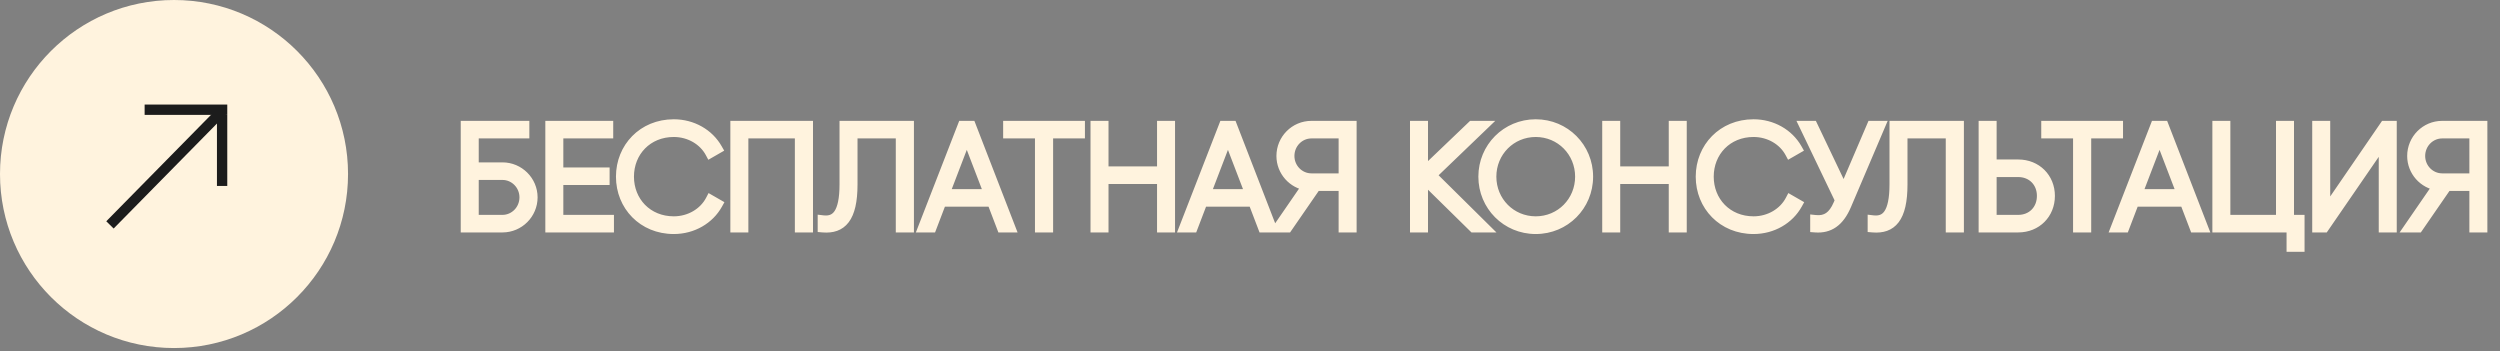 <?xml version="1.0" encoding="UTF-8"?> <svg xmlns="http://www.w3.org/2000/svg" width="242" height="34" viewBox="0 0 242 34" fill="none"><rect x="0" y="0" width="242" height="34" fill="#808080" stroke="none"/><mask id="path-1-outside-1_2522_95" maskUnits="userSpaceOnUse" x="43.688" y="11" width="198" height="14" fill="black"><rect fill="white" x="43.688" y="11" width="198" height="14"></rect><path d="M48.641 16.218C50.237 16.218 51.539 17.52 51.539 19.102C51.539 20.698 50.237 22 48.641 22H45.099V12.2H50.741V12.9H45.841V16.218H48.641ZM48.641 21.3C49.817 21.3 50.783 20.32 50.783 19.102C50.783 17.898 49.817 16.918 48.641 16.918H45.841V21.3H48.641ZM54.03 21.3H58.93V22H53.288V12.2H58.86V12.9H54.03V16.708H58.51V17.408H54.03V21.3ZM65.221 22.154C62.239 22.154 60.125 19.9 60.125 17.1C60.125 14.3 62.239 12.046 65.221 12.046C67.027 12.046 68.609 12.97 69.421 14.398L68.763 14.776C68.119 13.572 66.761 12.76 65.221 12.76C62.645 12.76 60.867 14.692 60.867 17.1C60.867 19.508 62.645 21.44 65.221 21.44C66.775 21.44 68.147 20.614 68.791 19.382L69.449 19.76C68.651 21.202 67.055 22.154 65.221 22.154ZM78.198 12.2V22H77.442V12.9H71.941V22H71.198V12.2H78.198ZM79.652 22V21.342C80.94 21.496 81.766 20.698 81.766 17.842V12.2H87.968V22H87.212V12.9H82.508V17.856C82.508 21.118 81.458 22.154 79.652 22ZM96.988 22L96.036 19.508H91.122L90.17 22H89.386L93.194 12.2H93.978L97.772 22H96.988ZM91.402 18.808H95.77L93.586 13.11L91.402 18.808ZM104.521 12.2V12.9H101.441V22H100.685V12.9H97.605V12.2H104.521ZM112.502 12.2H113.244V22H112.502V17.31H106.804V22H106.062V12.2H106.804V16.61H112.502V12.2ZM122.267 22L121.315 19.508H116.401L115.449 22H114.665L118.473 12.2H119.257L123.051 22H122.267ZM116.681 18.808H121.049L118.865 13.11L116.681 18.808ZM130.82 12.2V22H130.078V17.982H127.39L124.618 22H123.778L126.564 17.954C125.15 17.772 124.058 16.554 124.058 15.098C124.058 13.502 125.346 12.2 126.942 12.2H130.82ZM126.942 17.282H130.078V12.9H126.942C125.766 12.9 124.8 13.88 124.8 15.098C124.8 16.302 125.766 17.282 126.942 17.282ZM143.638 22H142.644L137.73 17.17V22H136.988V12.2H137.73V16.764L142.504 12.2H143.498L138.542 16.96L143.638 22ZM148.659 22.154C145.831 22.154 143.605 19.9 143.605 17.1C143.605 14.3 145.831 12.046 148.659 12.046C151.487 12.046 153.713 14.3 153.713 17.1C153.713 19.9 151.487 22.154 148.659 22.154ZM148.659 21.44C151.081 21.44 152.971 19.508 152.971 17.1C152.971 14.692 151.081 12.76 148.659 12.76C146.237 12.76 144.347 14.692 144.347 17.1C144.347 19.508 146.237 21.44 148.659 21.44ZM162.035 12.2H162.777V22H162.035V17.31H156.337V22H155.595V12.2H156.337V16.61H162.035V12.2ZM169.742 22.154C166.76 22.154 164.646 19.9 164.646 17.1C164.646 14.3 166.76 12.046 169.742 12.046C171.548 12.046 173.13 12.97 173.942 14.398L173.284 14.776C172.64 13.572 171.282 12.76 169.742 12.76C167.166 12.76 165.388 14.692 165.388 17.1C165.388 19.508 167.166 21.44 169.742 21.44C171.296 21.44 172.668 20.614 173.312 19.382L173.97 19.76C173.172 21.202 171.576 22.154 169.742 22.154ZM181.201 12.2H181.971L178.709 19.858C178.023 21.468 177.057 22.098 175.727 22V21.314C176.777 21.426 177.463 20.95 177.967 19.774L178.135 19.382L174.691 12.2H175.461L178.485 18.542L181.201 12.2ZM181.289 22V21.342C182.577 21.496 183.403 20.698 183.403 17.842V12.2H189.605V22H188.849V12.9H184.145V17.856C184.145 21.118 183.095 22.154 181.289 22ZM195.363 15.938C197.127 15.938 198.415 17.24 198.415 18.962C198.415 20.698 197.127 22 195.363 22H192.031V12.2H192.773V15.938H195.363ZM195.363 21.3C196.707 21.3 197.673 20.32 197.673 18.962C197.673 17.618 196.707 16.638 195.363 16.638H192.773V21.3H195.363ZM205.009 12.2V12.9H201.929V22H201.173V12.9H198.093V12.2H205.009ZM212.447 22L211.495 19.508H206.581L205.629 22H204.845L208.653 12.2H209.437L213.231 22H212.447ZM206.861 18.808H211.229L209.045 13.11L206.861 18.808ZM221.559 21.3H222.581V23.876H221.839V22H214.657V12.2H215.399V21.3H220.817V12.2H221.559V21.3ZM230.763 22V13.572L224.967 22H224.323V12.2H225.065V20.628L230.847 12.2H231.505V22H230.763ZM240.277 12.2V22H239.535V17.982H236.847L234.075 22H233.235L236.021 17.954C234.607 17.772 233.515 16.554 233.515 15.098C233.515 13.502 234.803 12.2 236.399 12.2H240.277ZM236.399 17.282H239.535V12.9H236.399C235.223 12.9 234.257 13.88 234.257 15.098C234.257 16.302 235.223 17.282 236.399 17.282Z"></path></mask><path d="M48.641 16.218C50.237 16.218 51.539 17.52 51.539 19.102C51.539 20.698 50.237 22 48.641 22H45.099V12.2H50.741V12.9H45.841V16.218H48.641ZM48.641 21.3C49.817 21.3 50.783 20.32 50.783 19.102C50.783 17.898 49.817 16.918 48.641 16.918H45.841V21.3H48.641ZM54.03 21.3H58.93V22H53.288V12.2H58.86V12.9H54.03V16.708H58.51V17.408H54.03V21.3ZM65.221 22.154C62.239 22.154 60.125 19.9 60.125 17.1C60.125 14.3 62.239 12.046 65.221 12.046C67.027 12.046 68.609 12.97 69.421 14.398L68.763 14.776C68.119 13.572 66.761 12.76 65.221 12.76C62.645 12.76 60.867 14.692 60.867 17.1C60.867 19.508 62.645 21.44 65.221 21.44C66.775 21.44 68.147 20.614 68.791 19.382L69.449 19.76C68.651 21.202 67.055 22.154 65.221 22.154ZM78.198 12.2V22H77.442V12.9H71.941V22H71.198V12.2H78.198ZM79.652 22V21.342C80.94 21.496 81.766 20.698 81.766 17.842V12.2H87.968V22H87.212V12.9H82.508V17.856C82.508 21.118 81.458 22.154 79.652 22ZM96.988 22L96.036 19.508H91.122L90.17 22H89.386L93.194 12.2H93.978L97.772 22H96.988ZM91.402 18.808H95.77L93.586 13.11L91.402 18.808ZM104.521 12.2V12.9H101.441V22H100.685V12.9H97.605V12.2H104.521ZM112.502 12.2H113.244V22H112.502V17.31H106.804V22H106.062V12.2H106.804V16.61H112.502V12.2ZM122.267 22L121.315 19.508H116.401L115.449 22H114.665L118.473 12.2H119.257L123.051 22H122.267ZM116.681 18.808H121.049L118.865 13.11L116.681 18.808ZM130.82 12.2V22H130.078V17.982H127.39L124.618 22H123.778L126.564 17.954C125.15 17.772 124.058 16.554 124.058 15.098C124.058 13.502 125.346 12.2 126.942 12.2H130.82ZM126.942 17.282H130.078V12.9H126.942C125.766 12.9 124.8 13.88 124.8 15.098C124.8 16.302 125.766 17.282 126.942 17.282ZM143.638 22H142.644L137.73 17.17V22H136.988V12.2H137.73V16.764L142.504 12.2H143.498L138.542 16.96L143.638 22ZM148.659 22.154C145.831 22.154 143.605 19.9 143.605 17.1C143.605 14.3 145.831 12.046 148.659 12.046C151.487 12.046 153.713 14.3 153.713 17.1C153.713 19.9 151.487 22.154 148.659 22.154ZM148.659 21.44C151.081 21.44 152.971 19.508 152.971 17.1C152.971 14.692 151.081 12.76 148.659 12.76C146.237 12.76 144.347 14.692 144.347 17.1C144.347 19.508 146.237 21.44 148.659 21.44ZM162.035 12.2H162.777V22H162.035V17.31H156.337V22H155.595V12.2H156.337V16.61H162.035V12.2ZM169.742 22.154C166.76 22.154 164.646 19.9 164.646 17.1C164.646 14.3 166.76 12.046 169.742 12.046C171.548 12.046 173.13 12.97 173.942 14.398L173.284 14.776C172.64 13.572 171.282 12.76 169.742 12.76C167.166 12.76 165.388 14.692 165.388 17.1C165.388 19.508 167.166 21.44 169.742 21.44C171.296 21.44 172.668 20.614 173.312 19.382L173.97 19.76C173.172 21.202 171.576 22.154 169.742 22.154ZM181.201 12.2H181.971L178.709 19.858C178.023 21.468 177.057 22.098 175.727 22V21.314C176.777 21.426 177.463 20.95 177.967 19.774L178.135 19.382L174.691 12.2H175.461L178.485 18.542L181.201 12.2ZM181.289 22V21.342C182.577 21.496 183.403 20.698 183.403 17.842V12.2H189.605V22H188.849V12.9H184.145V17.856C184.145 21.118 183.095 22.154 181.289 22ZM195.363 15.938C197.127 15.938 198.415 17.24 198.415 18.962C198.415 20.698 197.127 22 195.363 22H192.031V12.2H192.773V15.938H195.363ZM195.363 21.3C196.707 21.3 197.673 20.32 197.673 18.962C197.673 17.618 196.707 16.638 195.363 16.638H192.773V21.3H195.363ZM205.009 12.2V12.9H201.929V22H201.173V12.9H198.093V12.2H205.009ZM212.447 22L211.495 19.508H206.581L205.629 22H204.845L208.653 12.2H209.437L213.231 22H212.447ZM206.861 18.808H211.229L209.045 13.11L206.861 18.808ZM221.559 21.3H222.581V23.876H221.839V22H214.657V12.2H215.399V21.3H220.817V12.2H221.559V21.3ZM230.763 22V13.572L224.967 22H224.323V12.2H225.065V20.628L230.847 12.2H231.505V22H230.763ZM240.277 12.2V22H239.535V17.982H236.847L234.075 22H233.235L236.021 17.954C234.607 17.772 233.515 16.554 233.515 15.098C233.515 13.502 234.803 12.2 236.399 12.2H240.277ZM236.399 17.282H239.535V12.9H236.399C235.223 12.9 234.257 13.88 234.257 15.098C234.257 16.302 235.223 17.282 236.399 17.282Z" fill="#FFF3DE"></path><path d="M45.099 22H44.599V22.5H45.099V22ZM45.099 12.2V11.7H44.599V12.2H45.099ZM50.741 12.2H51.241V11.7H50.741V12.2ZM50.741 12.9V13.4H51.241V12.9H50.741ZM45.841 12.9V12.4H45.341V12.9H45.841ZM45.841 16.218H45.341V16.718H45.841V16.218ZM45.841 16.918V16.418H45.341V16.918H45.841ZM45.841 21.3H45.341V21.8H45.841V21.3ZM48.641 16.218V16.718C49.962 16.718 51.039 17.798 51.039 19.102H51.539H52.039C52.039 17.242 50.511 15.718 48.641 15.718V16.218ZM51.539 19.102H51.039C51.039 20.422 49.961 21.5 48.641 21.5V22V22.5C50.513 22.5 52.039 20.974 52.039 19.102H51.539ZM48.641 22V21.5H45.099V22V22.5H48.641V22ZM45.099 22H45.599V12.2H45.099H44.599V22H45.099ZM45.099 12.2V12.7H50.741V12.2V11.7H45.099V12.2ZM50.741 12.2H50.241V12.9H50.741H51.241V12.2H50.741ZM50.741 12.9V12.4H45.841V12.9V13.4H50.741V12.9ZM45.841 12.9H45.341V16.218H45.841H46.341V12.9H45.841ZM45.841 16.218V16.718H48.641V16.218V15.718H45.841V16.218ZM48.641 21.3V21.8C50.103 21.8 51.283 20.586 51.283 19.102H50.783H50.283C50.283 20.054 49.53 20.8 48.641 20.8V21.3ZM50.783 19.102H51.283C51.283 17.63 50.101 16.418 48.641 16.418V16.918V17.418C49.532 17.418 50.283 18.166 50.283 19.102H50.783ZM48.641 16.918V16.418H45.841V16.918V17.418H48.641V16.918ZM45.841 16.918H45.341V21.3H45.841H46.341V16.918H45.841ZM45.841 21.3V21.8H48.641V21.3V20.8H45.841V21.3ZM54.03 21.3H53.53V21.8H54.03V21.3ZM58.93 21.3H59.43V20.8H58.93V21.3ZM58.93 22V22.5H59.43V22H58.93ZM53.288 22H52.788V22.5H53.288V22ZM53.288 12.2V11.7H52.788V12.2H53.288ZM58.86 12.2H59.36V11.7H58.86V12.2ZM58.86 12.9V13.4H59.36V12.9H58.86ZM54.03 12.9V12.4H53.53V12.9H54.03ZM54.03 16.708H53.53V17.208H54.03V16.708ZM58.51 16.708H59.01V16.208H58.51V16.708ZM58.51 17.408V17.908H59.01V17.408H58.51ZM54.03 17.408V16.908H53.53V17.408H54.03ZM54.03 21.3V21.8H58.93V21.3V20.8H54.03V21.3ZM58.93 21.3H58.43V22H58.93H59.43V21.3H58.93ZM58.93 22V21.5H53.288V22V22.5H58.93V22ZM53.288 22H53.788V12.2H53.288H52.788V22H53.288ZM53.288 12.2V12.7H58.86V12.2V11.7H53.288V12.2ZM58.86 12.2H58.36V12.9H58.86H59.36V12.2H58.86ZM58.86 12.9V12.4H54.03V12.9V13.4H58.86V12.9ZM54.03 12.9H53.53V16.708H54.03H54.53V12.9H54.03ZM54.03 16.708V17.208H58.51V16.708V16.208H54.03V16.708ZM58.51 16.708H58.01V17.408H58.51H59.01V16.708H58.51ZM58.51 17.408V16.908H54.03V17.408V17.908H58.51V17.408ZM54.03 17.408H53.53V21.3H54.03H54.53V17.408H54.03ZM69.421 14.398L69.67 14.832L70.102 14.584L69.855 14.151L69.421 14.398ZM68.763 14.776L68.322 15.012L68.565 15.466L69.012 15.21L68.763 14.776ZM68.791 19.382L69.04 18.948L68.589 18.689L68.348 19.15L68.791 19.382ZM69.449 19.76L69.886 20.002L70.124 19.572L69.698 19.326L69.449 19.76ZM65.221 22.154V21.654C62.521 21.654 60.625 19.63 60.625 17.1H60.125H59.625C59.625 20.17 61.956 22.654 65.221 22.654V22.154ZM60.125 17.1H60.625C60.625 14.57 62.521 12.546 65.221 12.546V12.046V11.546C61.956 11.546 59.625 14.03 59.625 17.1H60.125ZM65.221 12.046V12.546C66.856 12.546 68.267 13.381 68.986 14.645L69.421 14.398L69.855 14.151C68.95 12.559 67.198 11.546 65.221 11.546V12.046ZM69.421 14.398L69.172 13.964L68.514 14.342L68.763 14.776L69.012 15.21L69.67 14.832L69.421 14.398ZM68.763 14.776L69.204 14.54C68.467 13.162 66.932 12.26 65.221 12.26V12.76V13.26C66.589 13.26 67.771 13.982 68.322 15.012L68.763 14.776ZM65.221 12.76V12.26C62.358 12.26 60.367 14.427 60.367 17.1H60.867H61.367C61.367 14.957 62.931 13.26 65.221 13.26V12.76ZM60.867 17.1H60.367C60.367 19.773 62.358 21.94 65.221 21.94V21.44V20.94C62.931 20.94 61.367 19.243 61.367 17.1H60.867ZM65.221 21.44V21.94C66.948 21.94 68.498 21.022 69.234 19.614L68.791 19.382L68.348 19.15C67.796 20.206 66.602 20.94 65.221 20.94V21.44ZM68.791 19.382L68.542 19.816L69.2 20.194L69.449 19.76L69.698 19.326L69.04 18.948L68.791 19.382ZM69.449 19.76L69.011 19.518C68.305 20.793 66.882 21.654 65.221 21.654V22.154V22.654C67.228 22.654 68.996 21.611 69.886 20.002L69.449 19.76ZM78.198 12.2H78.698V11.7H78.198V12.2ZM78.198 22V22.5H78.698V22H78.198ZM77.442 22H76.942V22.5H77.442V22ZM77.442 12.9H77.942V12.4H77.442V12.9ZM71.941 12.9V12.4H71.441V12.9H71.941ZM71.941 22V22.5H72.441V22H71.941ZM71.198 22H70.698V22.5H71.198V22ZM71.198 12.2V11.7H70.698V12.2H71.198ZM78.198 12.2H77.698V22H78.198H78.698V12.2H78.198ZM78.198 22V21.5H77.442V22V22.5H78.198V22ZM77.442 22H77.942V12.9H77.442H76.942V22H77.442ZM77.442 12.9V12.4H71.941V12.9V13.4H77.442V12.9ZM71.941 12.9H71.441V22H71.941H72.441V12.9H71.941ZM71.941 22V21.5H71.198V22V22.5H71.941V22ZM71.198 22H71.698V12.2H71.198H70.698V22H71.198ZM71.198 12.2V12.7H78.198V12.2V11.7H71.198V12.2ZM79.652 22H79.152V22.459L79.61 22.498L79.652 22ZM79.652 21.342L79.712 20.846L79.152 20.779V21.342H79.652ZM81.766 12.2V11.7H81.266V12.2H81.766ZM87.968 12.2H88.468V11.7H87.968V12.2ZM87.968 22V22.5H88.468V22H87.968ZM87.212 22H86.712V22.5H87.212V22ZM87.212 12.9H87.712V12.4H87.212V12.9ZM82.508 12.9V12.4H82.008V12.9H82.508ZM79.652 22H80.152V21.342H79.652H79.152V22H79.652ZM79.652 21.342L79.593 21.838C79.97 21.884 80.348 21.863 80.703 21.729C81.064 21.593 81.368 21.35 81.605 21.003C82.062 20.336 82.266 19.293 82.266 17.842H81.766H81.266C81.266 19.247 81.058 20.031 80.78 20.439C80.649 20.629 80.505 20.735 80.349 20.794C80.187 20.855 79.979 20.878 79.712 20.846L79.652 21.342ZM81.766 17.842H82.266V12.2H81.766H81.266V17.842H81.766ZM81.766 12.2V12.7H87.968V12.2V11.7H81.766V12.2ZM87.968 12.2H87.468V22H87.968H88.468V12.2H87.968ZM87.968 22V21.5H87.212V22V22.5H87.968V22ZM87.212 22H87.712V12.9H87.212H86.712V22H87.212ZM87.212 12.9V12.4H82.508V12.9V13.4H87.212V12.9ZM82.508 12.9H82.008V17.856H82.508H83.008V12.9H82.508ZM82.508 17.856H82.008C82.008 19.457 81.746 20.394 81.358 20.908C81.006 21.375 80.488 21.569 79.695 21.502L79.652 22L79.61 22.498C80.623 22.585 81.533 22.337 82.157 21.51C82.746 20.729 83.008 19.517 83.008 17.856H82.508ZM96.988 22L96.521 22.178L96.644 22.5H96.988V22ZM96.036 19.508L96.503 19.33L96.38 19.008H96.036V19.508ZM91.122 19.508V19.008H90.778L90.655 19.33L91.122 19.508ZM90.17 22V22.5H90.514L90.637 22.178L90.17 22ZM89.386 22L88.92 21.819L88.655 22.5H89.386V22ZM93.194 12.2V11.7H92.852L92.728 12.019L93.194 12.2ZM93.978 12.2L94.444 12.02L94.32 11.7H93.978V12.2ZM97.772 22V22.5H98.501L98.238 21.82L97.772 22ZM91.402 18.808L90.935 18.629L90.675 19.308H91.402V18.808ZM95.77 18.808V19.308H96.497L96.237 18.629L95.77 18.808ZM93.586 13.11L94.053 12.931L93.586 11.713L93.119 12.931L93.586 13.11ZM96.988 22L97.455 21.822L96.503 19.33L96.036 19.508L95.569 19.686L96.521 22.178L96.988 22ZM96.036 19.508V19.008H91.122V19.508V20.008H96.036V19.508ZM91.122 19.508L90.655 19.33L89.703 21.822L90.17 22L90.637 22.178L91.589 19.686L91.122 19.508ZM90.17 22V21.5H89.386V22V22.5H90.17V22ZM89.386 22L89.852 22.181L93.66 12.381L93.194 12.2L92.728 12.019L88.92 21.819L89.386 22ZM93.194 12.2V12.7H93.978V12.2V11.7H93.194V12.2ZM93.978 12.2L93.511 12.38L97.305 22.18L97.772 22L98.238 21.82L94.444 12.02L93.978 12.2ZM97.772 22V21.5H96.988V22V22.5H97.772V22ZM91.402 18.808V19.308H95.77V18.808V18.308H91.402V18.808ZM95.77 18.808L96.237 18.629L94.053 12.931L93.586 13.11L93.119 13.289L95.303 18.987L95.77 18.808ZM93.586 13.11L93.119 12.931L90.935 18.629L91.402 18.808L91.869 18.987L94.053 13.289L93.586 13.11ZM104.521 12.2H105.021V11.7H104.521V12.2ZM104.521 12.9V13.4H105.021V12.9H104.521ZM101.441 12.9V12.4H100.941V12.9H101.441ZM101.441 22V22.5H101.941V22H101.441ZM100.685 22H100.185V22.5H100.685V22ZM100.685 12.9H101.185V12.4H100.685V12.9ZM97.605 12.9H97.105V13.4H97.605V12.9ZM97.605 12.2V11.7H97.105V12.2H97.605ZM104.521 12.2H104.021V12.9H104.521H105.021V12.2H104.521ZM104.521 12.9V12.4H101.441V12.9V13.4H104.521V12.9ZM101.441 12.9H100.941V22H101.441H101.941V12.9H101.441ZM101.441 22V21.5H100.685V22V22.5H101.441V22ZM100.685 22H101.185V12.9H100.685H100.185V22H100.685ZM100.685 12.9V12.4H97.605V12.9V13.4H100.685V12.9ZM97.605 12.9H98.105V12.2H97.605H97.105V12.9H97.605ZM97.605 12.2V12.7H104.521V12.2V11.7H97.605V12.2ZM112.502 12.2V11.7H112.002V12.2H112.502ZM113.244 12.2H113.744V11.7H113.244V12.2ZM113.244 22V22.5H113.744V22H113.244ZM112.502 22H112.002V22.5H112.502V22ZM112.502 17.31H113.002V16.81H112.502V17.31ZM106.804 17.31V16.81H106.304V17.31H106.804ZM106.804 22V22.5H107.304V22H106.804ZM106.062 22H105.562V22.5H106.062V22ZM106.062 12.2V11.7H105.562V12.2H106.062ZM106.804 12.2H107.304V11.7H106.804V12.2ZM106.804 16.61H106.304V17.11H106.804V16.61ZM112.502 16.61V17.11H113.002V16.61H112.502ZM112.502 12.2V12.7H113.244V12.2V11.7H112.502V12.2ZM113.244 12.2H112.744V22H113.244H113.744V12.2H113.244ZM113.244 22V21.5H112.502V22V22.5H113.244V22ZM112.502 22H113.002V17.31H112.502H112.002V22H112.502ZM112.502 17.31V16.81H106.804V17.31V17.81H112.502V17.31ZM106.804 17.31H106.304V22H106.804H107.304V17.31H106.804ZM106.804 22V21.5H106.062V22V22.5H106.804V22ZM106.062 22H106.562V12.2H106.062H105.562V22H106.062ZM106.062 12.2V12.7H106.804V12.2V11.7H106.062V12.2ZM106.804 12.2H106.304V16.61H106.804H107.304V12.2H106.804ZM106.804 16.61V17.11H112.502V16.61V16.11H106.804V16.61ZM112.502 16.61H113.002V12.2H112.502H112.002V16.61H112.502ZM122.267 22L121.8 22.178L121.923 22.5H122.267V22ZM121.315 19.508L121.782 19.33L121.659 19.008H121.315V19.508ZM116.401 19.508V19.008H116.057L115.934 19.33L116.401 19.508ZM115.449 22V22.5H115.793L115.916 22.178L115.449 22ZM114.665 22L114.199 21.819L113.934 22.5H114.665V22ZM118.473 12.2V11.7H118.131L118.007 12.019L118.473 12.2ZM119.257 12.2L119.723 12.02L119.6 11.7H119.257V12.2ZM123.051 22V22.5H123.781L123.517 21.82L123.051 22ZM116.681 18.808L116.214 18.629L115.954 19.308H116.681V18.808ZM121.049 18.808V19.308H121.776L121.516 18.629L121.049 18.808ZM118.865 13.11L119.332 12.931L118.865 11.713L118.398 12.931L118.865 13.11ZM122.267 22L122.734 21.822L121.782 19.33L121.315 19.508L120.848 19.686L121.8 22.178L122.267 22ZM121.315 19.508V19.008H116.401V19.508V20.008H121.315V19.508ZM116.401 19.508L115.934 19.33L114.982 21.822L115.449 22L115.916 22.178L116.868 19.686L116.401 19.508ZM115.449 22V21.5H114.665V22V22.5H115.449V22ZM114.665 22L115.131 22.181L118.939 12.381L118.473 12.2L118.007 12.019L114.199 21.819L114.665 22ZM118.473 12.2V12.7H119.257V12.2V11.7H118.473V12.2ZM119.257 12.2L118.791 12.38L122.585 22.18L123.051 22L123.517 21.82L119.723 12.02L119.257 12.2ZM123.051 22V21.5H122.267V22V22.5H123.051V22ZM116.681 18.808V19.308H121.049V18.808V18.308H116.681V18.808ZM121.049 18.808L121.516 18.629L119.332 12.931L118.865 13.11L118.398 13.289L120.582 18.987L121.049 18.808ZM118.865 13.11L118.398 12.931L116.214 18.629L116.681 18.808L117.148 18.987L119.332 13.289L118.865 13.11ZM130.82 12.2H131.32V11.7H130.82V12.2ZM130.82 22V22.5H131.32V22H130.82ZM130.078 22H129.578V22.5H130.078V22ZM130.078 17.982H130.578V17.482H130.078V17.982ZM127.39 17.982V17.482H127.127L126.978 17.698L127.39 17.982ZM124.618 22V22.5H124.88L125.029 22.284L124.618 22ZM123.778 22L123.366 21.716L122.826 22.5H123.778V22ZM126.564 17.954L126.976 18.238L127.44 17.563L126.628 17.458L126.564 17.954ZM130.078 17.282V17.782H130.578V17.282H130.078ZM130.078 12.9H130.578V12.4H130.078V12.9ZM130.82 12.2H130.32V22H130.82H131.32V12.2H130.82ZM130.82 22V21.5H130.078V22V22.5H130.82V22ZM130.078 22H130.578V17.982H130.078H129.578V22H130.078ZM130.078 17.982V17.482H127.39V17.982V18.482H130.078V17.982ZM127.39 17.982L126.978 17.698L124.206 21.716L124.618 22L125.029 22.284L127.801 18.266L127.39 17.982ZM124.618 22V21.5H123.778V22V22.5H124.618V22ZM123.778 22L124.19 22.284L126.976 18.238L126.564 17.954L126.152 17.67L123.366 21.716L123.778 22ZM126.564 17.954L126.628 17.458C125.461 17.308 124.558 16.301 124.558 15.098H124.058H123.558C123.558 16.807 124.838 18.236 126.5 18.45L126.564 17.954ZM124.058 15.098H124.558C124.558 13.775 125.625 12.7 126.942 12.7V12.2V11.7C125.066 11.7 123.558 13.229 123.558 15.098H124.058ZM126.942 12.2V12.7H130.82V12.2V11.7H126.942V12.2ZM126.942 17.282V17.782H130.078V17.282V16.782H126.942V17.282ZM130.078 17.282H130.578V12.9H130.078H129.578V17.282H130.078ZM130.078 12.9V12.4H126.942V12.9V13.4H130.078V12.9ZM126.942 12.9V12.4C125.479 12.4 124.3 13.614 124.3 15.098H124.8H125.3C125.3 14.146 126.052 13.4 126.942 13.4V12.9ZM124.8 15.098H124.3C124.3 16.57 125.481 17.782 126.942 17.782V17.282V16.782C126.05 16.782 125.3 16.034 125.3 15.098H124.8ZM143.638 22V22.5H144.854L143.989 21.645L143.638 22ZM142.644 22L142.293 22.357L142.439 22.5H142.644V22ZM137.73 17.17L138.08 16.813L137.23 15.977V17.17H137.73ZM137.73 22V22.5H138.23V22H137.73ZM136.988 22H136.488V22.5H136.988V22ZM136.988 12.2V11.7H136.488V12.2H136.988ZM137.73 12.2H138.23V11.7H137.73V12.2ZM137.73 16.764H137.23V17.934L138.075 17.125L137.73 16.764ZM142.504 12.2V11.7H142.303L142.158 11.839L142.504 12.2ZM143.498 12.2L143.844 12.561L144.74 11.7H143.498V12.2ZM138.542 16.96L138.195 16.599L137.825 16.955L138.19 17.316L138.542 16.96ZM143.638 22V21.5H142.644V22V22.5H143.638V22ZM142.644 22L142.994 21.643L138.08 16.813L137.73 17.17L137.379 17.527L142.293 22.357L142.644 22ZM137.73 17.17H137.23V22H137.73H138.23V17.17H137.73ZM137.73 22V21.5H136.988V22V22.5H137.73V22ZM136.988 22H137.488V12.2H136.988H136.488V22H136.988ZM136.988 12.2V12.7H137.73V12.2V11.7H136.988V12.2ZM137.73 12.2H137.23V16.764H137.73H138.23V12.2H137.73ZM137.73 16.764L138.075 17.125L142.849 12.561L142.504 12.2L142.158 11.839L137.384 16.403L137.73 16.764ZM142.504 12.2V12.7H143.498V12.2V11.7H142.504V12.2ZM143.498 12.2L143.151 11.839L138.195 16.599L138.542 16.96L138.888 17.321L143.844 12.561L143.498 12.2ZM138.542 16.96L138.19 17.316L143.286 22.355L143.638 22L143.989 21.645L138.893 16.605L138.542 16.96ZM148.659 22.154V21.654C146.109 21.654 144.105 19.626 144.105 17.1H143.605H143.105C143.105 20.174 145.553 22.654 148.659 22.654V22.154ZM143.605 17.1H144.105C144.105 14.574 146.109 12.546 148.659 12.546V12.046V11.546C145.553 11.546 143.105 14.026 143.105 17.1H143.605ZM148.659 12.046V12.546C151.209 12.546 153.213 14.574 153.213 17.1H153.713H154.213C154.213 14.026 151.765 11.546 148.659 11.546V12.046ZM153.713 17.1H153.213C153.213 19.626 151.209 21.654 148.659 21.654V22.154V22.654C151.765 22.654 154.213 20.174 154.213 17.1H153.713ZM148.659 21.44V21.94C151.363 21.94 153.471 19.779 153.471 17.1H152.971H152.471C152.471 19.237 150.8 20.94 148.659 20.94V21.44ZM152.971 17.1H153.471C153.471 14.421 151.363 12.26 148.659 12.26V12.76V13.26C150.8 13.26 152.471 14.963 152.471 17.1H152.971ZM148.659 12.76V12.26C145.956 12.26 143.847 14.421 143.847 17.1H144.347H144.847C144.847 14.963 146.519 13.26 148.659 13.26V12.76ZM144.347 17.1H143.847C143.847 19.779 145.956 21.94 148.659 21.94V21.44V20.94C146.519 20.94 144.847 19.237 144.847 17.1H144.347ZM162.035 12.2V11.7H161.535V12.2H162.035ZM162.777 12.2H163.277V11.7H162.777V12.2ZM162.777 22V22.5H163.277V22H162.777ZM162.035 22H161.535V22.5H162.035V22ZM162.035 17.31H162.535V16.81H162.035V17.31ZM156.337 17.31V16.81H155.837V17.31H156.337ZM156.337 22V22.5H156.837V22H156.337ZM155.595 22H155.095V22.5H155.595V22ZM155.595 12.2V11.7H155.095V12.2H155.595ZM156.337 12.2H156.837V11.7H156.337V12.2ZM156.337 16.61H155.837V17.11H156.337V16.61ZM162.035 16.61V17.11H162.535V16.61H162.035ZM162.035 12.2V12.7H162.777V12.2V11.7H162.035V12.2ZM162.777 12.2H162.277V22H162.777H163.277V12.2H162.777ZM162.777 22V21.5H162.035V22V22.5H162.777V22ZM162.035 22H162.535V17.31H162.035H161.535V22H162.035ZM162.035 17.31V16.81H156.337V17.31V17.81H162.035V17.31ZM156.337 17.31H155.837V22H156.337H156.837V17.31H156.337ZM156.337 22V21.5H155.595V22V22.5H156.337V22ZM155.595 22H156.095V12.2H155.595H155.095V22H155.595ZM155.595 12.2V12.7H156.337V12.2V11.7H155.595V12.2ZM156.337 12.2H155.837V16.61H156.337H156.837V12.2H156.337ZM156.337 16.61V17.11H162.035V16.61V16.11H156.337V16.61ZM162.035 16.61H162.535V12.2H162.035H161.535V16.61H162.035ZM173.942 14.398L174.191 14.832L174.623 14.584L174.377 14.151L173.942 14.398ZM173.284 14.776L172.843 15.012L173.086 15.466L173.533 15.21L173.284 14.776ZM173.312 19.382L173.561 18.948L173.11 18.689L172.869 19.15L173.312 19.382ZM173.97 19.76L174.408 20.002L174.646 19.572L174.219 19.326L173.97 19.76ZM169.742 22.154V21.654C167.043 21.654 165.146 19.63 165.146 17.1H164.646H164.146C164.146 20.17 166.478 22.654 169.742 22.654V22.154ZM164.646 17.1H165.146C165.146 14.57 167.043 12.546 169.742 12.546V12.046V11.546C166.478 11.546 164.146 14.03 164.146 17.1H164.646ZM169.742 12.046V12.546C171.377 12.546 172.789 13.381 173.508 14.645L173.942 14.398L174.377 14.151C173.472 12.559 171.719 11.546 169.742 11.546V12.046ZM173.942 14.398L173.693 13.964L173.035 14.342L173.284 14.776L173.533 15.21L174.191 14.832L173.942 14.398ZM173.284 14.776L173.725 14.54C172.988 13.162 171.454 12.26 169.742 12.26V12.76V13.26C171.111 13.26 172.292 13.982 172.843 15.012L173.284 14.776ZM169.742 12.76V12.26C166.88 12.26 164.888 14.427 164.888 17.1H165.388H165.888C165.888 14.957 167.453 13.26 169.742 13.26V12.76ZM165.388 17.1H164.888C164.888 19.773 166.88 21.94 169.742 21.94V21.44V20.94C167.453 20.94 165.888 19.243 165.888 17.1H165.388ZM169.742 21.44V21.94C171.47 21.94 173.019 21.022 173.755 19.614L173.312 19.382L172.869 19.15C172.317 20.206 171.123 20.94 169.742 20.94V21.44ZM173.312 19.382L173.063 19.816L173.721 20.194L173.97 19.76L174.219 19.326L173.561 18.948L173.312 19.382ZM173.97 19.76L173.533 19.518C172.827 20.793 171.403 21.654 169.742 21.654V22.154V22.654C171.749 22.654 173.518 21.611 174.408 20.002L173.97 19.76ZM181.201 12.2V11.7H180.871L180.741 12.003L181.201 12.2ZM181.971 12.2L182.431 12.396L182.727 11.7H181.971V12.2ZM178.709 19.858L179.169 20.054L179.169 20.054L178.709 19.858ZM175.727 22H175.227V22.465L175.69 22.499L175.727 22ZM175.727 21.314L175.78 20.817L175.227 20.758V21.314H175.727ZM177.967 19.774L178.426 19.971L178.426 19.971L177.967 19.774ZM178.135 19.382L178.594 19.579L178.683 19.37L178.585 19.166L178.135 19.382ZM174.691 12.2V11.7H173.896L174.24 12.416L174.691 12.2ZM175.461 12.2L175.912 11.985L175.776 11.7H175.461V12.2ZM178.485 18.542L178.033 18.757L178.509 19.755L178.944 18.739L178.485 18.542ZM181.201 12.2V12.7H181.971V12.2V11.7H181.201V12.2ZM181.971 12.2L181.511 12.004L178.249 19.662L178.709 19.858L179.169 20.054L182.431 12.396L181.971 12.2ZM178.709 19.858L178.249 19.662C177.928 20.415 177.564 20.885 177.172 21.16C176.789 21.429 176.335 21.544 175.763 21.501L175.727 22L175.69 22.499C176.448 22.555 177.142 22.403 177.746 21.979C178.342 21.561 178.803 20.911 179.169 20.054L178.709 19.858ZM175.727 22H176.227V21.314H175.727H175.227V22H175.727ZM175.727 21.314L175.673 21.811C176.29 21.877 176.85 21.773 177.335 21.439C177.808 21.113 178.154 20.606 178.426 19.971L177.967 19.774L177.507 19.577C177.275 20.118 177.026 20.437 176.768 20.615C176.521 20.785 176.213 20.863 175.78 20.817L175.727 21.314ZM177.967 19.774L178.426 19.971L178.594 19.579L178.135 19.382L177.675 19.185L177.507 19.577L177.967 19.774ZM178.135 19.382L178.585 19.166L175.141 11.984L174.691 12.2L174.24 12.416L177.684 19.598L178.135 19.382ZM174.691 12.2V12.7H175.461V12.2V11.7H174.691V12.2ZM175.461 12.2L175.009 12.415L178.033 18.757L178.485 18.542L178.936 18.327L175.912 11.985L175.461 12.2ZM178.485 18.542L178.944 18.739L181.66 12.397L181.201 12.2L180.741 12.003L178.025 18.345L178.485 18.542ZM181.289 22H180.789V22.459L181.247 22.498L181.289 22ZM181.289 21.342L181.348 20.846L180.789 20.779V21.342H181.289ZM183.403 12.2V11.7H182.903V12.2H183.403ZM189.605 12.2H190.105V11.7H189.605V12.2ZM189.605 22V22.5H190.105V22H189.605ZM188.849 22H188.349V22.5H188.849V22ZM188.849 12.9H189.349V12.4H188.849V12.9ZM184.145 12.9V12.4H183.645V12.9H184.145ZM181.289 22H181.789V21.342H181.289H180.789V22H181.289ZM181.289 21.342L181.23 21.838C181.606 21.884 181.985 21.863 182.34 21.729C182.701 21.593 183.005 21.35 183.242 21.003C183.698 20.336 183.903 19.293 183.903 17.842H183.403H182.903C182.903 19.247 182.695 20.031 182.416 20.439C182.286 20.629 182.142 20.735 181.986 20.794C181.823 20.855 181.616 20.878 181.348 20.846L181.289 21.342ZM183.403 17.842H183.903V12.2H183.403H182.903V17.842H183.403ZM183.403 12.2V12.7H189.605V12.2V11.7H183.403V12.2ZM189.605 12.2H189.105V22H189.605H190.105V12.2H189.605ZM189.605 22V21.5H188.849V22V22.5H189.605V22ZM188.849 22H189.349V12.9H188.849H188.349V22H188.849ZM188.849 12.9V12.4H184.145V12.9V13.4H188.849V12.9ZM184.145 12.9H183.645V17.856H184.145H184.645V12.9H184.145ZM184.145 17.856H183.645C183.645 19.457 183.383 20.394 182.995 20.908C182.643 21.375 182.124 21.569 181.332 21.502L181.289 22L181.247 22.498C182.26 22.585 183.17 22.337 183.794 21.51C184.383 20.729 184.645 19.517 184.645 17.856H184.145ZM192.031 22H191.531V22.5H192.031V22ZM192.031 12.2V11.7H191.531V12.2H192.031ZM192.773 12.2H193.273V11.7H192.773V12.2ZM192.773 15.938H192.273V16.438H192.773V15.938ZM192.773 16.638V16.138H192.273V16.638H192.773ZM192.773 21.3H192.273V21.8H192.773V21.3ZM195.363 15.938V16.438C196.852 16.438 197.915 17.518 197.915 18.962H198.415H198.915C198.915 16.962 197.401 15.438 195.363 15.438V15.938ZM198.415 18.962H197.915C197.915 20.422 196.85 21.5 195.363 21.5V22V22.5C197.403 22.5 198.915 20.974 198.915 18.962H198.415ZM195.363 22V21.5H192.031V22V22.5H195.363V22ZM192.031 22H192.531V12.2H192.031H191.531V22H192.031ZM192.031 12.2V12.7H192.773V12.2V11.7H192.031V12.2ZM192.773 12.2H192.273V15.938H192.773H193.273V12.2H192.773ZM192.773 15.938V16.438H195.363V15.938V15.438H192.773V15.938ZM195.363 21.3V21.8C196.989 21.8 198.173 20.59 198.173 18.962H197.673H197.173C197.173 20.05 196.424 20.8 195.363 20.8V21.3ZM197.673 18.962H198.173C198.173 17.346 196.987 16.138 195.363 16.138V16.638V17.138C196.426 17.138 197.173 17.89 197.173 18.962H197.673ZM195.363 16.638V16.138H192.773V16.638V17.138H195.363V16.638ZM192.773 16.638H192.273V21.3H192.773H193.273V16.638H192.773ZM192.773 21.3V21.8H195.363V21.3V20.8H192.773V21.3ZM205.009 12.2H205.509V11.7H205.009V12.2ZM205.009 12.9V13.4H205.509V12.9H205.009ZM201.929 12.9V12.4H201.429V12.9H201.929ZM201.929 22V22.5H202.429V22H201.929ZM201.173 22H200.673V22.5H201.173V22ZM201.173 12.9H201.673V12.4H201.173V12.9ZM198.093 12.9H197.593V13.4H198.093V12.9ZM198.093 12.2V11.7H197.593V12.2H198.093ZM205.009 12.2H204.509V12.9H205.009H205.509V12.2H205.009ZM205.009 12.9V12.4H201.929V12.9V13.4H205.009V12.9ZM201.929 12.9H201.429V22H201.929H202.429V12.9H201.929ZM201.929 22V21.5H201.173V22V22.5H201.929V22ZM201.173 22H201.673V12.9H201.173H200.673V22H201.173ZM201.173 12.9V12.4H198.093V12.9V13.4H201.173V12.9ZM198.093 12.9H198.593V12.2H198.093H197.593V12.9H198.093ZM198.093 12.2V12.7H205.009V12.2V11.7H198.093V12.2ZM212.447 22L211.98 22.178L212.103 22.5H212.447V22ZM211.495 19.508L211.962 19.33L211.839 19.008H211.495V19.508ZM206.581 19.508V19.008H206.237L206.114 19.33L206.581 19.508ZM205.629 22V22.5H205.973L206.096 22.178L205.629 22ZM204.845 22L204.379 21.819L204.114 22.5H204.845V22ZM208.653 12.2V11.7H208.311L208.187 12.019L208.653 12.2ZM209.437 12.2L209.903 12.02L209.779 11.7H209.437V12.2ZM213.231 22V22.5H213.96L213.697 21.82L213.231 22ZM206.861 18.808L206.394 18.629L206.134 19.308H206.861V18.808ZM211.229 18.808V19.308H211.956L211.696 18.629L211.229 18.808ZM209.045 13.11L209.512 12.931L209.045 11.713L208.578 12.931L209.045 13.11ZM212.447 22L212.914 21.822L211.962 19.33L211.495 19.508L211.028 19.686L211.98 22.178L212.447 22ZM211.495 19.508V19.008H206.581V19.508V20.008H211.495V19.508ZM206.581 19.508L206.114 19.33L205.162 21.822L205.629 22L206.096 22.178L207.048 19.686L206.581 19.508ZM205.629 22V21.5H204.845V22V22.5H205.629V22ZM204.845 22L205.311 22.181L209.119 12.381L208.653 12.2L208.187 12.019L204.379 21.819L204.845 22ZM208.653 12.2V12.7H209.437V12.2V11.7H208.653V12.2ZM209.437 12.2L208.97 12.38L212.764 22.18L213.231 22L213.697 21.82L209.903 12.02L209.437 12.2ZM213.231 22V21.5H212.447V22V22.5H213.231V22ZM206.861 18.808V19.308H211.229V18.808V18.308H206.861V18.808ZM211.229 18.808L211.696 18.629L209.512 12.931L209.045 13.11L208.578 13.289L210.762 18.987L211.229 18.808ZM209.045 13.11L208.578 12.931L206.394 18.629L206.861 18.808L207.328 18.987L209.512 13.289L209.045 13.11ZM221.559 21.3H221.059V21.8H221.559V21.3ZM222.581 21.3H223.081V20.8H222.581V21.3ZM222.581 23.876V24.376H223.081V23.876H222.581ZM221.839 23.876H221.339V24.376H221.839V23.876ZM221.839 22H222.339V21.5H221.839V22ZM214.657 22H214.157V22.5H214.657V22ZM214.657 12.2V11.7H214.157V12.2H214.657ZM215.399 12.2H215.899V11.7H215.399V12.2ZM215.399 21.3H214.899V21.8H215.399V21.3ZM220.817 21.3V21.8H221.317V21.3H220.817ZM220.817 12.2V11.7H220.317V12.2H220.817ZM221.559 12.2H222.059V11.7H221.559V12.2ZM221.559 21.3V21.8H222.581V21.3V20.8H221.559V21.3ZM222.581 21.3H222.081V23.876H222.581H223.081V21.3H222.581ZM222.581 23.876V23.376H221.839V23.876V24.376H222.581V23.876ZM221.839 23.876H222.339V22H221.839H221.339V23.876H221.839ZM221.839 22V21.5H214.657V22V22.5H221.839V22ZM214.657 22H215.157V12.2H214.657H214.157V22H214.657ZM214.657 12.2V12.7H215.399V12.2V11.7H214.657V12.2ZM215.399 12.2H214.899V21.3H215.399H215.899V12.2H215.399ZM215.399 21.3V21.8H220.817V21.3V20.8H215.399V21.3ZM220.817 21.3H221.317V12.2H220.817H220.317V21.3H220.817ZM220.817 12.2V12.7H221.559V12.2V11.7H220.817V12.2ZM221.559 12.2H221.059V21.3H221.559H222.059V12.2H221.559ZM230.763 22H230.263V22.5H230.763V22ZM230.763 13.572H231.263V11.963L230.351 13.289L230.763 13.572ZM224.967 22V22.5H225.23L225.379 22.283L224.967 22ZM224.323 22H223.823V22.5H224.323V22ZM224.323 12.2V11.7H223.823V12.2H224.323ZM225.065 12.2H225.565V11.7H225.065V12.2ZM225.065 20.628H224.565V22.241L225.478 20.911L225.065 20.628ZM230.847 12.2V11.7H230.584L230.435 11.917L230.847 12.2ZM231.505 12.2H232.005V11.7H231.505V12.2ZM231.505 22V22.5H232.005V22H231.505ZM230.763 22H231.263V13.572H230.763H230.263V22H230.763ZM230.763 13.572L230.351 13.289L224.555 21.717L224.967 22L225.379 22.283L231.175 13.855L230.763 13.572ZM224.967 22V21.5H224.323V22V22.5H224.967V22ZM224.323 22H224.823V12.2H224.323H223.823V22H224.323ZM224.323 12.2V12.7H225.065V12.2V11.7H224.323V12.2ZM225.065 12.2H224.565V20.628H225.065H225.565V12.2H225.065ZM225.065 20.628L225.478 20.911L231.26 12.483L230.847 12.2L230.435 11.917L224.653 20.345L225.065 20.628ZM230.847 12.2V12.7H231.505V12.2V11.7H230.847V12.2ZM231.505 12.2H231.005V22H231.505H232.005V12.2H231.505ZM231.505 22V21.5H230.763V22V22.5H231.505V22ZM240.277 12.2H240.777V11.7H240.277V12.2ZM240.277 22V22.5H240.777V22H240.277ZM239.535 22H239.035V22.5H239.535V22ZM239.535 17.982H240.035V17.482H239.535V17.982ZM236.847 17.982V17.482H236.584L236.435 17.698L236.847 17.982ZM234.075 22V22.5H234.337L234.486 22.284L234.075 22ZM233.235 22L232.823 21.716L232.283 22.5H233.235V22ZM236.021 17.954L236.433 18.238L236.897 17.563L236.085 17.458L236.021 17.954ZM239.535 17.282V17.782H240.035V17.282H239.535ZM239.535 12.9H240.035V12.4H239.535V12.9ZM240.277 12.2H239.777V22H240.277H240.777V12.2H240.277ZM240.277 22V21.5H239.535V22V22.5H240.277V22ZM239.535 22H240.035V17.982H239.535H239.035V22H239.535ZM239.535 17.982V17.482H236.847V17.982V18.482H239.535V17.982ZM236.847 17.982L236.435 17.698L233.663 21.716L234.075 22L234.486 22.284L237.258 18.266L236.847 17.982ZM234.075 22V21.5H233.235V22V22.5H234.075V22ZM233.235 22L233.647 22.284L236.433 18.238L236.021 17.954L235.609 17.67L232.823 21.716L233.235 22ZM236.021 17.954L236.085 17.458C234.918 17.308 234.015 16.301 234.015 15.098H233.515H233.015C233.015 16.807 234.295 18.236 235.957 18.45L236.021 17.954ZM233.515 15.098H234.015C234.015 13.775 235.082 12.7 236.399 12.7V12.2V11.7C234.524 11.7 233.015 13.229 233.015 15.098H233.515ZM236.399 12.2V12.7H240.277V12.2V11.7H236.399V12.2ZM236.399 17.282V17.782H239.535V17.282V16.782H236.399V17.282ZM239.535 17.282H240.035V12.9H239.535H239.035V17.282H239.535ZM239.535 12.9V12.4H236.399V12.9V13.4H239.535V12.9ZM236.399 12.9V12.4C234.936 12.4 233.757 13.614 233.757 15.098H234.257H234.757C234.757 14.146 235.509 13.4 236.399 13.4V12.9ZM234.257 15.098H233.757C233.757 16.57 234.938 17.782 236.399 17.782V17.282V16.782C235.507 16.782 234.757 16.034 234.757 15.098H234.257Z" fill="#FFF3DE" mask="url(#path-1-outside-1_2522_95)"></path><ellipse cx="16.845" cy="16.845" rx="16.845" ry="16.845" fill="#FFF3DE"></ellipse><line x1="14" y1="10.621" x2="22" y2="10.621" stroke="#1C1C1C"></line><path d="M21.5 18V11.121" stroke="#1C1C1C"></path><line x1="10.644" y1="21.77" x2="21.589" y2="10.649" stroke="#1C1C1C"></line></svg> 